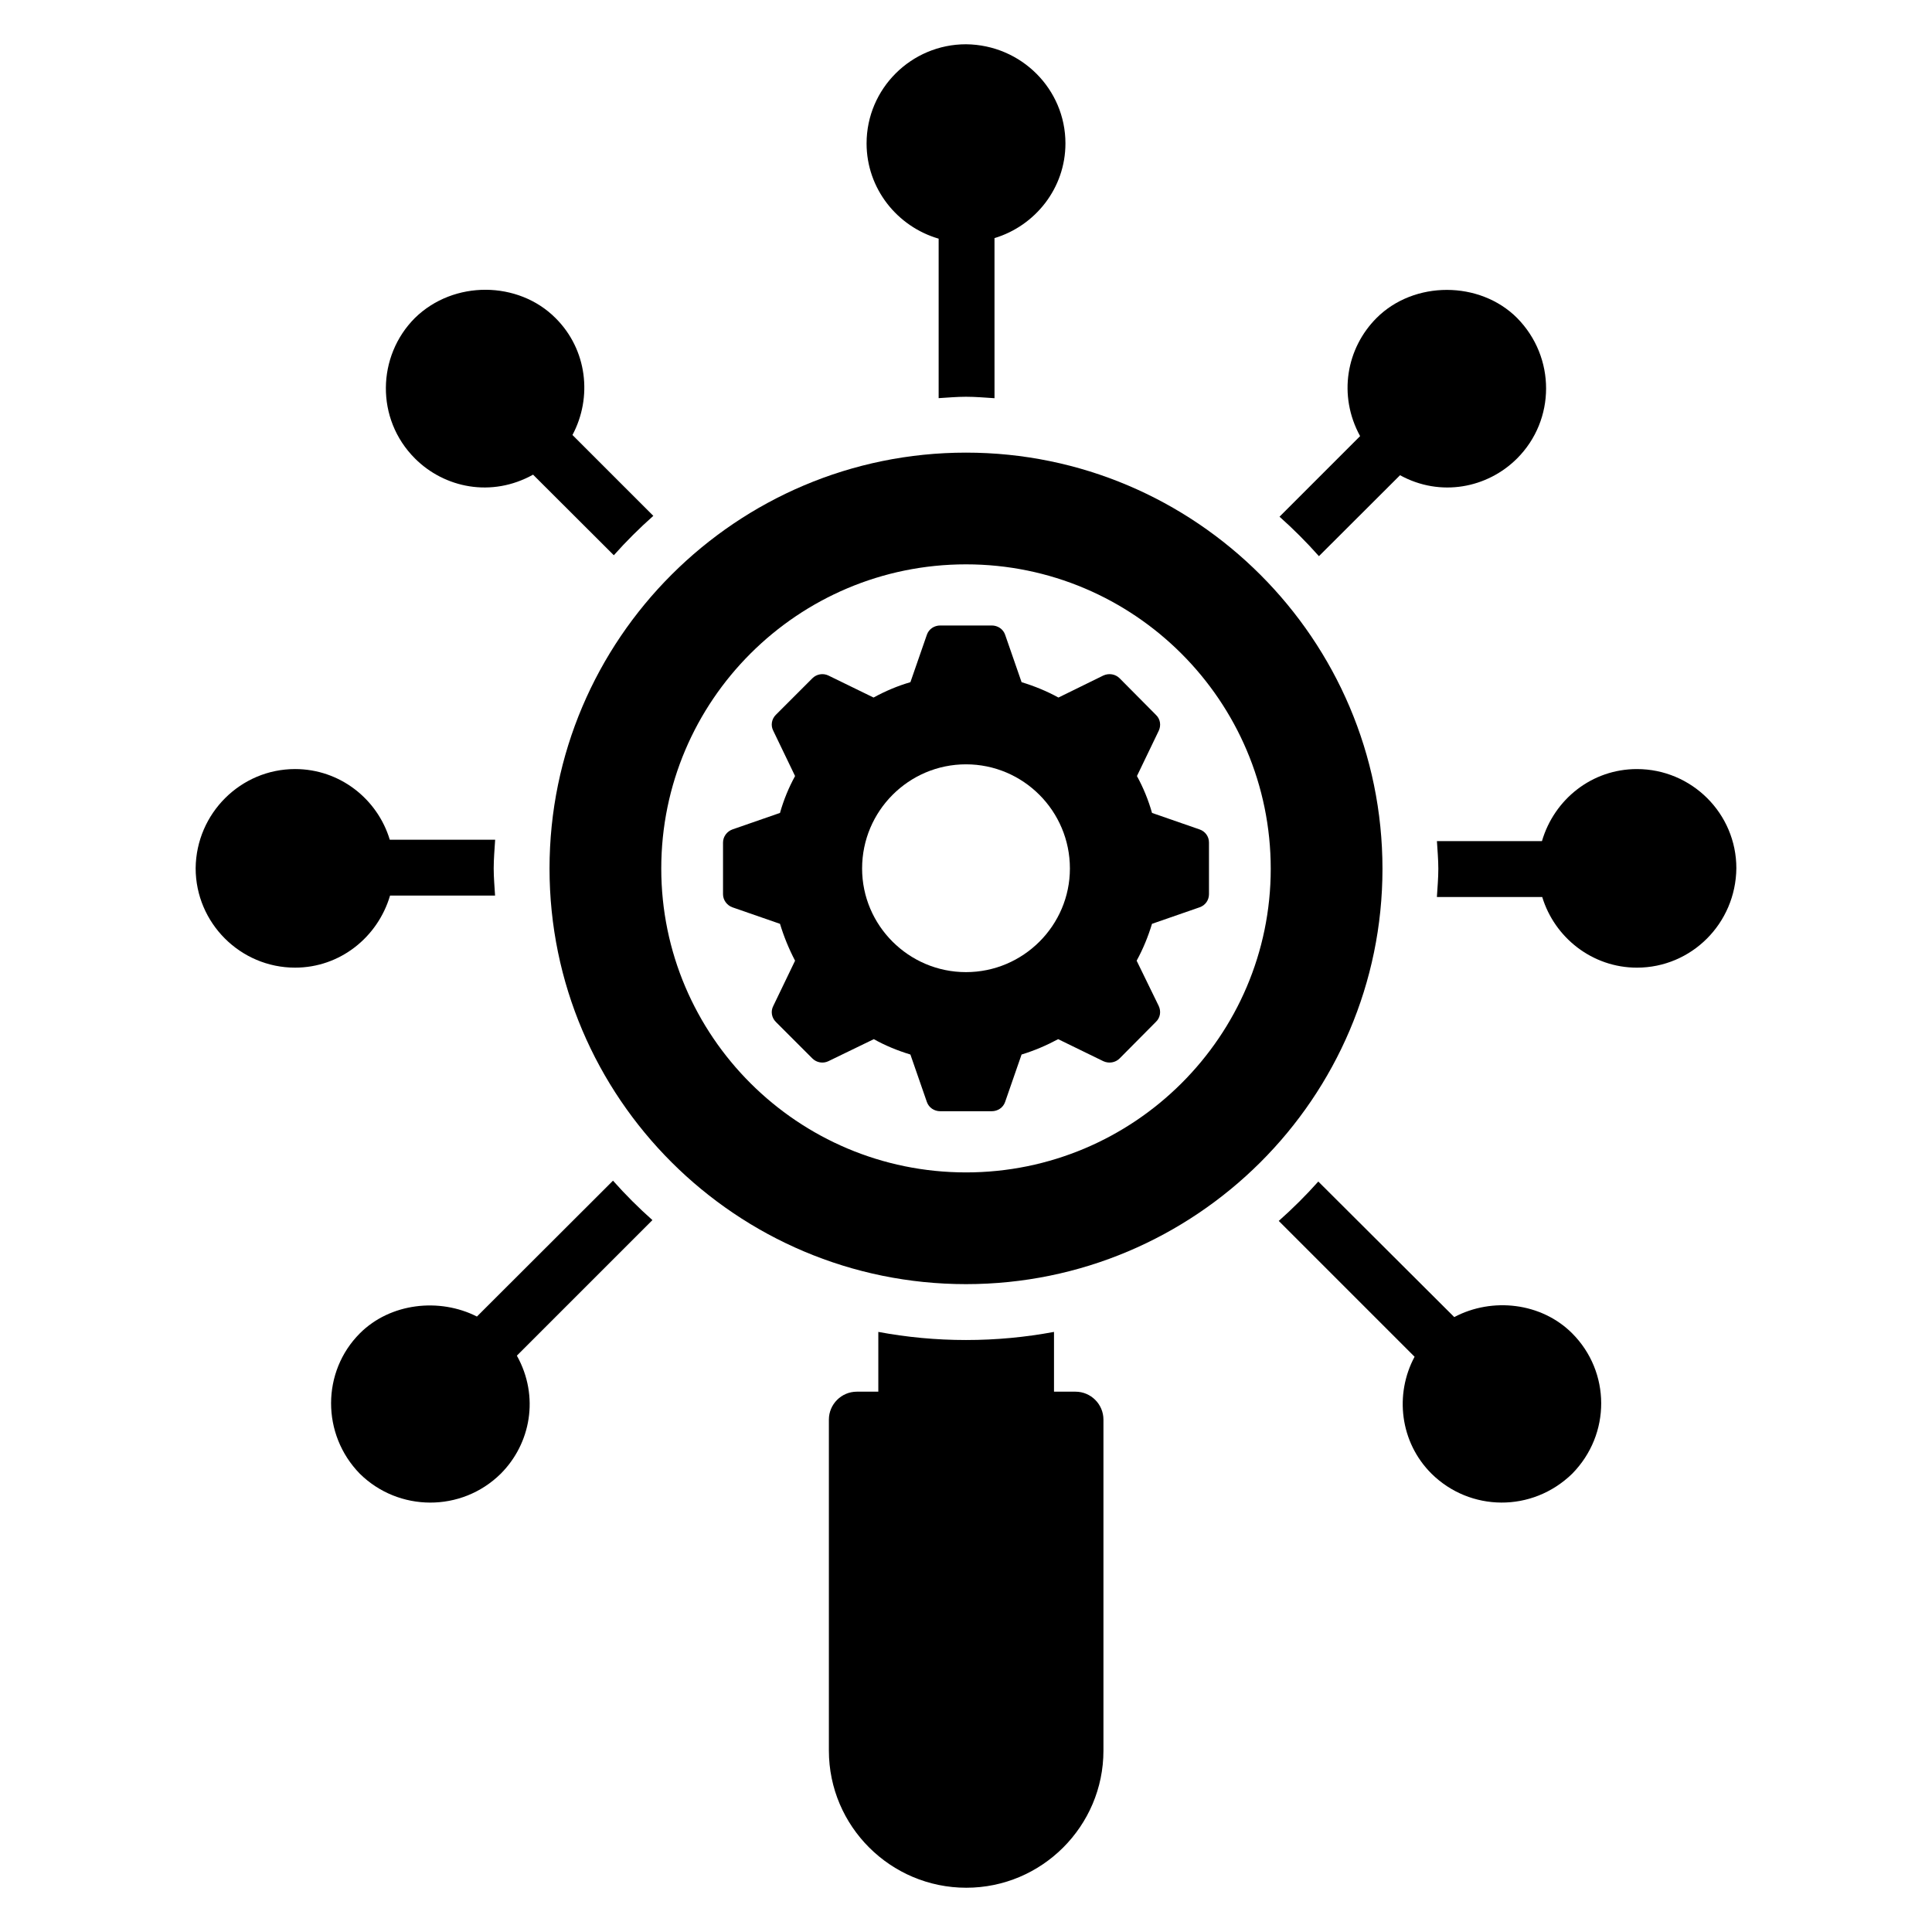 <?xml version="1.0" encoding="UTF-8"?>
<!-- Uploaded to: SVG Repo, www.svgrepo.com, Generator: SVG Repo Mixer Tools -->
<svg fill="#000000" width="800px" height="800px" version="1.1" viewBox="144 144 512 512" xmlns="http://www.w3.org/2000/svg">
 <g>
  <path d="m400 263.95c-60.844 0-110.37 49.445-110.37 110.22 0 60.773 49.52 110.14 110.37 110.14 60.844 0 110.37-49.371 110.37-110.07-0.004-60.77-49.523-110.29-110.37-110.29zm0 190.75c-44.559 0-80.758-36.121-80.758-80.535 0-44.488 36.195-80.609 80.758-80.609s80.758 36.199 80.758 80.684c0 44.34-36.199 80.461-80.758 80.461z"/>
  <path d="m429.02 512.81h-5.699v-15.84c-7.551 1.406-15.324 2.148-23.316 2.148-7.922 0-15.691-0.738-23.242-2.148v15.84h-5.699c-4.07 0-7.402 3.332-7.402 7.402v87.715c0 20.059 16.359 36.344 36.418 36.344 19.984 0 36.344-16.285 36.344-36.344v-87.715c0-4.074-3.332-7.402-7.402-7.402z"/>
  <path d="m493.53 291.39 21.496-21.453c10.711 5.883 23.152 3.418 31.016-4.441 10.215-10.215 10.289-26.797 0-37.234-9.918-9.918-27.312-9.918-37.234 0-7.969 7.969-10.293 20.484-4.367 31.312l-21.355 21.355c3.688 3.285 7.172 6.769 10.445 10.461z"/>
  <path d="m306.45 456.89-36.059 36.008c-9.918-5.035-22.945-3.625-31.016 4.441-10.141 10.141-10.215 26.797 0 37.234 10.246 10.094 26.898 10.254 37.309 0 7.945-7.945 10.336-20.473 4.293-31.312l35.922-35.922c-3.688-3.277-7.172-6.762-10.449-10.449z"/>
  <path d="m247.37 381.34h27.828c-0.137-2.391-0.363-4.754-0.363-7.176 0-2.574 0.23-5.09 0.387-7.629h-27.926c-3.258-10.809-13.25-18.727-25.094-18.727-14.359 0-26.203 11.695-26.352 26.277 0 14.508 11.844 26.352 26.352 26.352 11.918 0 21.91-8.066 25.168-19.098z"/>
  <path d="m285.27 269.79 21.398 21.355c3.285-3.684 6.773-7.164 10.469-10.438l-21.43-21.43c5.328-9.992 3.922-22.652-4.516-31.016-9.844-9.844-26.945-10.066-37.23 0-10.066 10.066-10.469 26.766 0 37.234 7.82 7.828 20.312 10.426 31.309 4.293z"/>
  <path d="m529.39 493.04-36.027-35.922c-3.289 3.684-6.781 7.164-10.48 10.438l35.996 35.996c-5.328 9.918-3.922 22.648 4.516 31.016 10.18 10.027 26.609 10.316 37.234 0 10.352-10.504 10.195-27.039 0-37.234-8.141-8.141-21.168-9.625-31.238-4.293z"/>
  <path d="m577.8 347.81c-11.918 0-21.91 7.992-25.168 19.098h-27.832c0.141 2.438 0.371 4.856 0.371 7.332 0 2.523-0.23 4.988-0.379 7.473h27.914c3.258 10.734 13.25 18.727 25.094 18.727 14.434 0 26.203-11.695 26.352-26.352 0.004-14.508-11.84-26.277-26.352-26.277z"/>
  <path d="m392.75 207.25v42.262c2.414-0.141 4.805-0.367 7.254-0.367 2.547 0 5.039 0.23 7.551 0.383l-0.004-42.426c10.809-3.258 18.801-13.25 18.801-25.094 0.004-14.359-11.691-26.129-26.348-26.277-14.508 0-26.352 11.77-26.352 26.277 0 11.992 8.141 22.059 19.098 25.242z"/>
  <path d="m461.88 363.8-12.582-4.367c-0.961-3.406-2.293-6.664-3.996-9.773l5.773-11.992c0.664-1.406 0.445-3.109-0.742-4.219l-9.621-9.699c-1.109-1.109-2.812-1.406-4.293-0.742l-11.918 5.848c-3.109-1.703-6.367-3.035-9.77-4.07l-4.367-12.586c-0.52-1.48-1.926-2.441-3.555-2.441h-13.621c-1.629 0-3.035 0.961-3.551 2.441l-4.367 12.586c-3.332 0.961-6.664 2.367-9.77 4.07l-11.992-5.848c-1.406-0.664-3.109-0.371-4.219 0.742l-9.695 9.699c-1.109 1.109-1.406 2.812-0.664 4.219l5.773 11.992c-1.703 3.109-3.035 6.367-3.996 9.773l-12.582 4.367c-1.48 0.52-2.516 1.926-2.516 3.481v13.695c0 1.555 1.035 2.961 2.516 3.481l12.582 4.367c1.035 3.406 2.367 6.66 3.996 9.77l-5.773 11.992c-0.742 1.406-0.445 3.109 0.664 4.219l9.695 9.695c1.109 1.109 2.812 1.406 4.219 0.738l12.062-5.848c3.035 1.703 6.293 3.035 9.695 4.07l4.367 12.582c0.516 1.48 1.926 2.445 3.551 2.445h13.621c1.629 0 3.035-0.961 3.555-2.445l4.367-12.582c3.406-1.035 6.66-2.441 9.695-4.07l11.992 5.848c1.48 0.668 3.184 0.371 4.293-0.738l9.621-9.695c1.184-1.113 1.406-2.812 0.742-4.219l-5.848-11.992c1.703-3.109 3.035-6.367 4.07-9.77l12.582-4.367c1.555-0.516 2.516-1.926 2.516-3.481v-13.695c0.008-1.555-0.957-2.961-2.512-3.481zm-61.879 37.824c-15.176 0-27.535-12.363-27.535-27.461 0-15.25 12.363-27.609 27.535-27.609s27.535 12.363 27.535 27.609c0 15.102-12.363 27.461-27.535 27.461z"/>
 </g>
</svg>